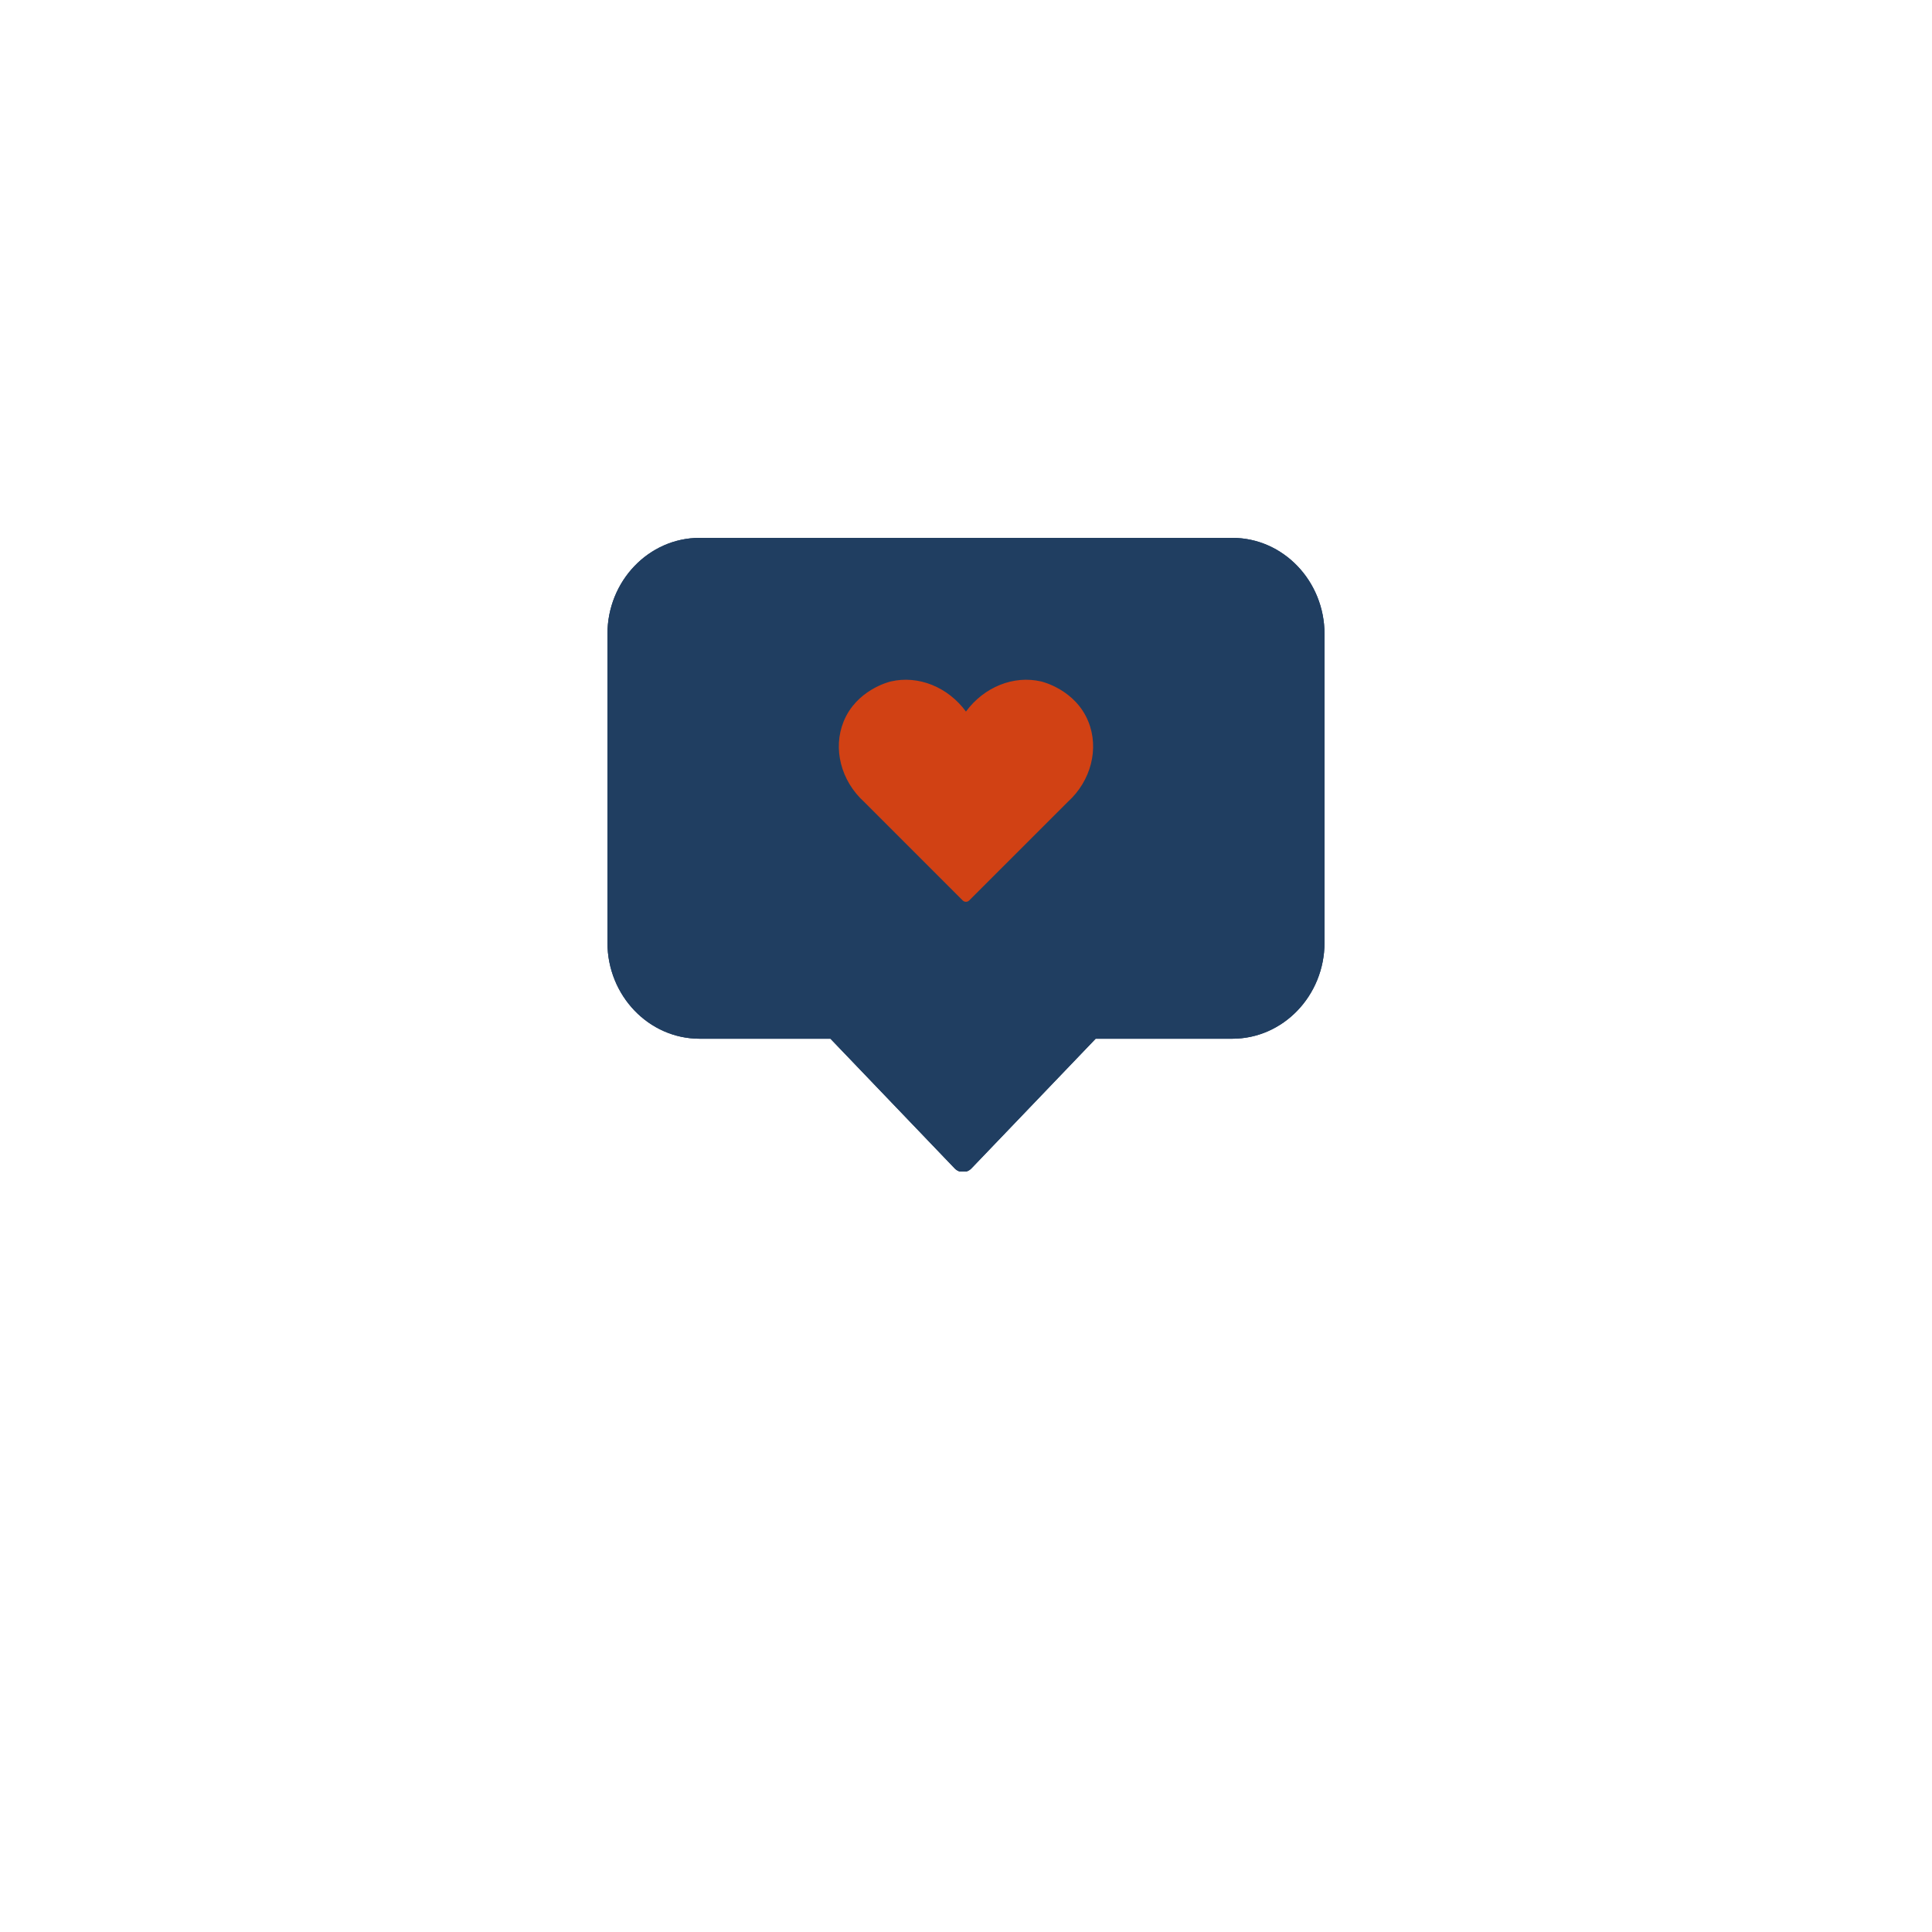 <svg xmlns="http://www.w3.org/2000/svg" xmlns:xlink="http://www.w3.org/1999/xlink" width="500" zoomAndPan="magnify" viewBox="0 0 375 375" height="500" preserveAspectRatio="xMidYMid meet" version="1.0"><defs><clipPath id="211d837c68"><path d="M 117.836 104.398 L 257.336 104.398 L 257.336 227.398 L 117.836 227.398 Z M 117.836 104.398 " clip-rule="nonzero"/></clipPath></defs><g clip-path="url(#211d837c68)"><path fill="#203e61" d="M 257.09 123.074 L 257.09 182.945 C 257.09 193.242 249.062 201.617 239.199 201.617 L 212.668 201.617 L 188.559 226.785 C 188.129 227.238 187.539 227.492 186.93 227.492 C 186.316 227.492 185.73 227.238 185.297 226.785 L 161.188 201.617 L 135.789 201.617 C 125.926 201.617 117.902 193.242 117.902 182.945 L 117.902 123.074 C 117.902 112.777 125.926 104.398 135.789 104.398 L 239.199 104.398 C 249.062 104.398 257.09 112.777 257.09 123.074 Z M 257.09 123.074 " fill-opacity="1" fill-rule="nonzero"/><path fill="#203e61" d="M 239.199 104.398 L 135.789 104.398 C 125.926 104.398 117.902 112.777 117.902 123.074 L 117.902 182.945 C 117.902 193.242 125.926 201.617 135.789 201.617 L 161.188 201.617 L 185.297 226.785 C 185.73 227.238 186.316 227.492 186.93 227.492 C 187.539 227.492 188.129 227.238 188.559 226.785 L 212.668 201.617 L 239.199 201.617 C 249.062 201.617 257.09 193.242 257.09 182.945 L 257.09 123.074 C 257.09 112.777 249.062 104.398 239.199 104.398 Z M 207.238 155.664 L 188.094 174.805 C 188.047 174.848 187.828 175.043 187.488 175.039 C 187.156 175.039 186.941 174.852 186.891 174.805 L 167.75 155.664 C 163.191 151.539 161.625 145.254 163.75 140.039 C 166.223 133.957 172.473 132.371 172.891 132.273 C 178.262 131.02 183.996 133.355 187.492 138.113 C 190.992 133.355 196.727 131.02 202.094 132.273 C 202.363 132.336 208.734 133.887 211.238 140.039 C 213.379 145.297 211.77 151.574 207.238 155.664 Z M 207.238 155.664 " fill-opacity="1" fill-rule="nonzero"/></g><path fill="#d14114" d="M 211.238 140.039 C 213.379 145.297 211.77 151.574 207.238 155.664 L 188.094 174.805 C 188.047 174.848 187.828 175.043 187.488 175.039 C 187.156 175.039 186.941 174.852 186.891 174.805 L 167.75 155.664 C 163.191 151.539 161.625 145.254 163.75 140.039 C 166.223 133.957 172.473 132.371 172.891 132.273 C 178.262 131.02 183.996 133.355 187.492 138.113 C 190.992 133.355 196.727 131.02 202.094 132.273 C 202.363 132.336 208.734 133.887 211.238 140.039 Z M 211.238 140.039 " fill-opacity="1" fill-rule="nonzero"/></svg>
